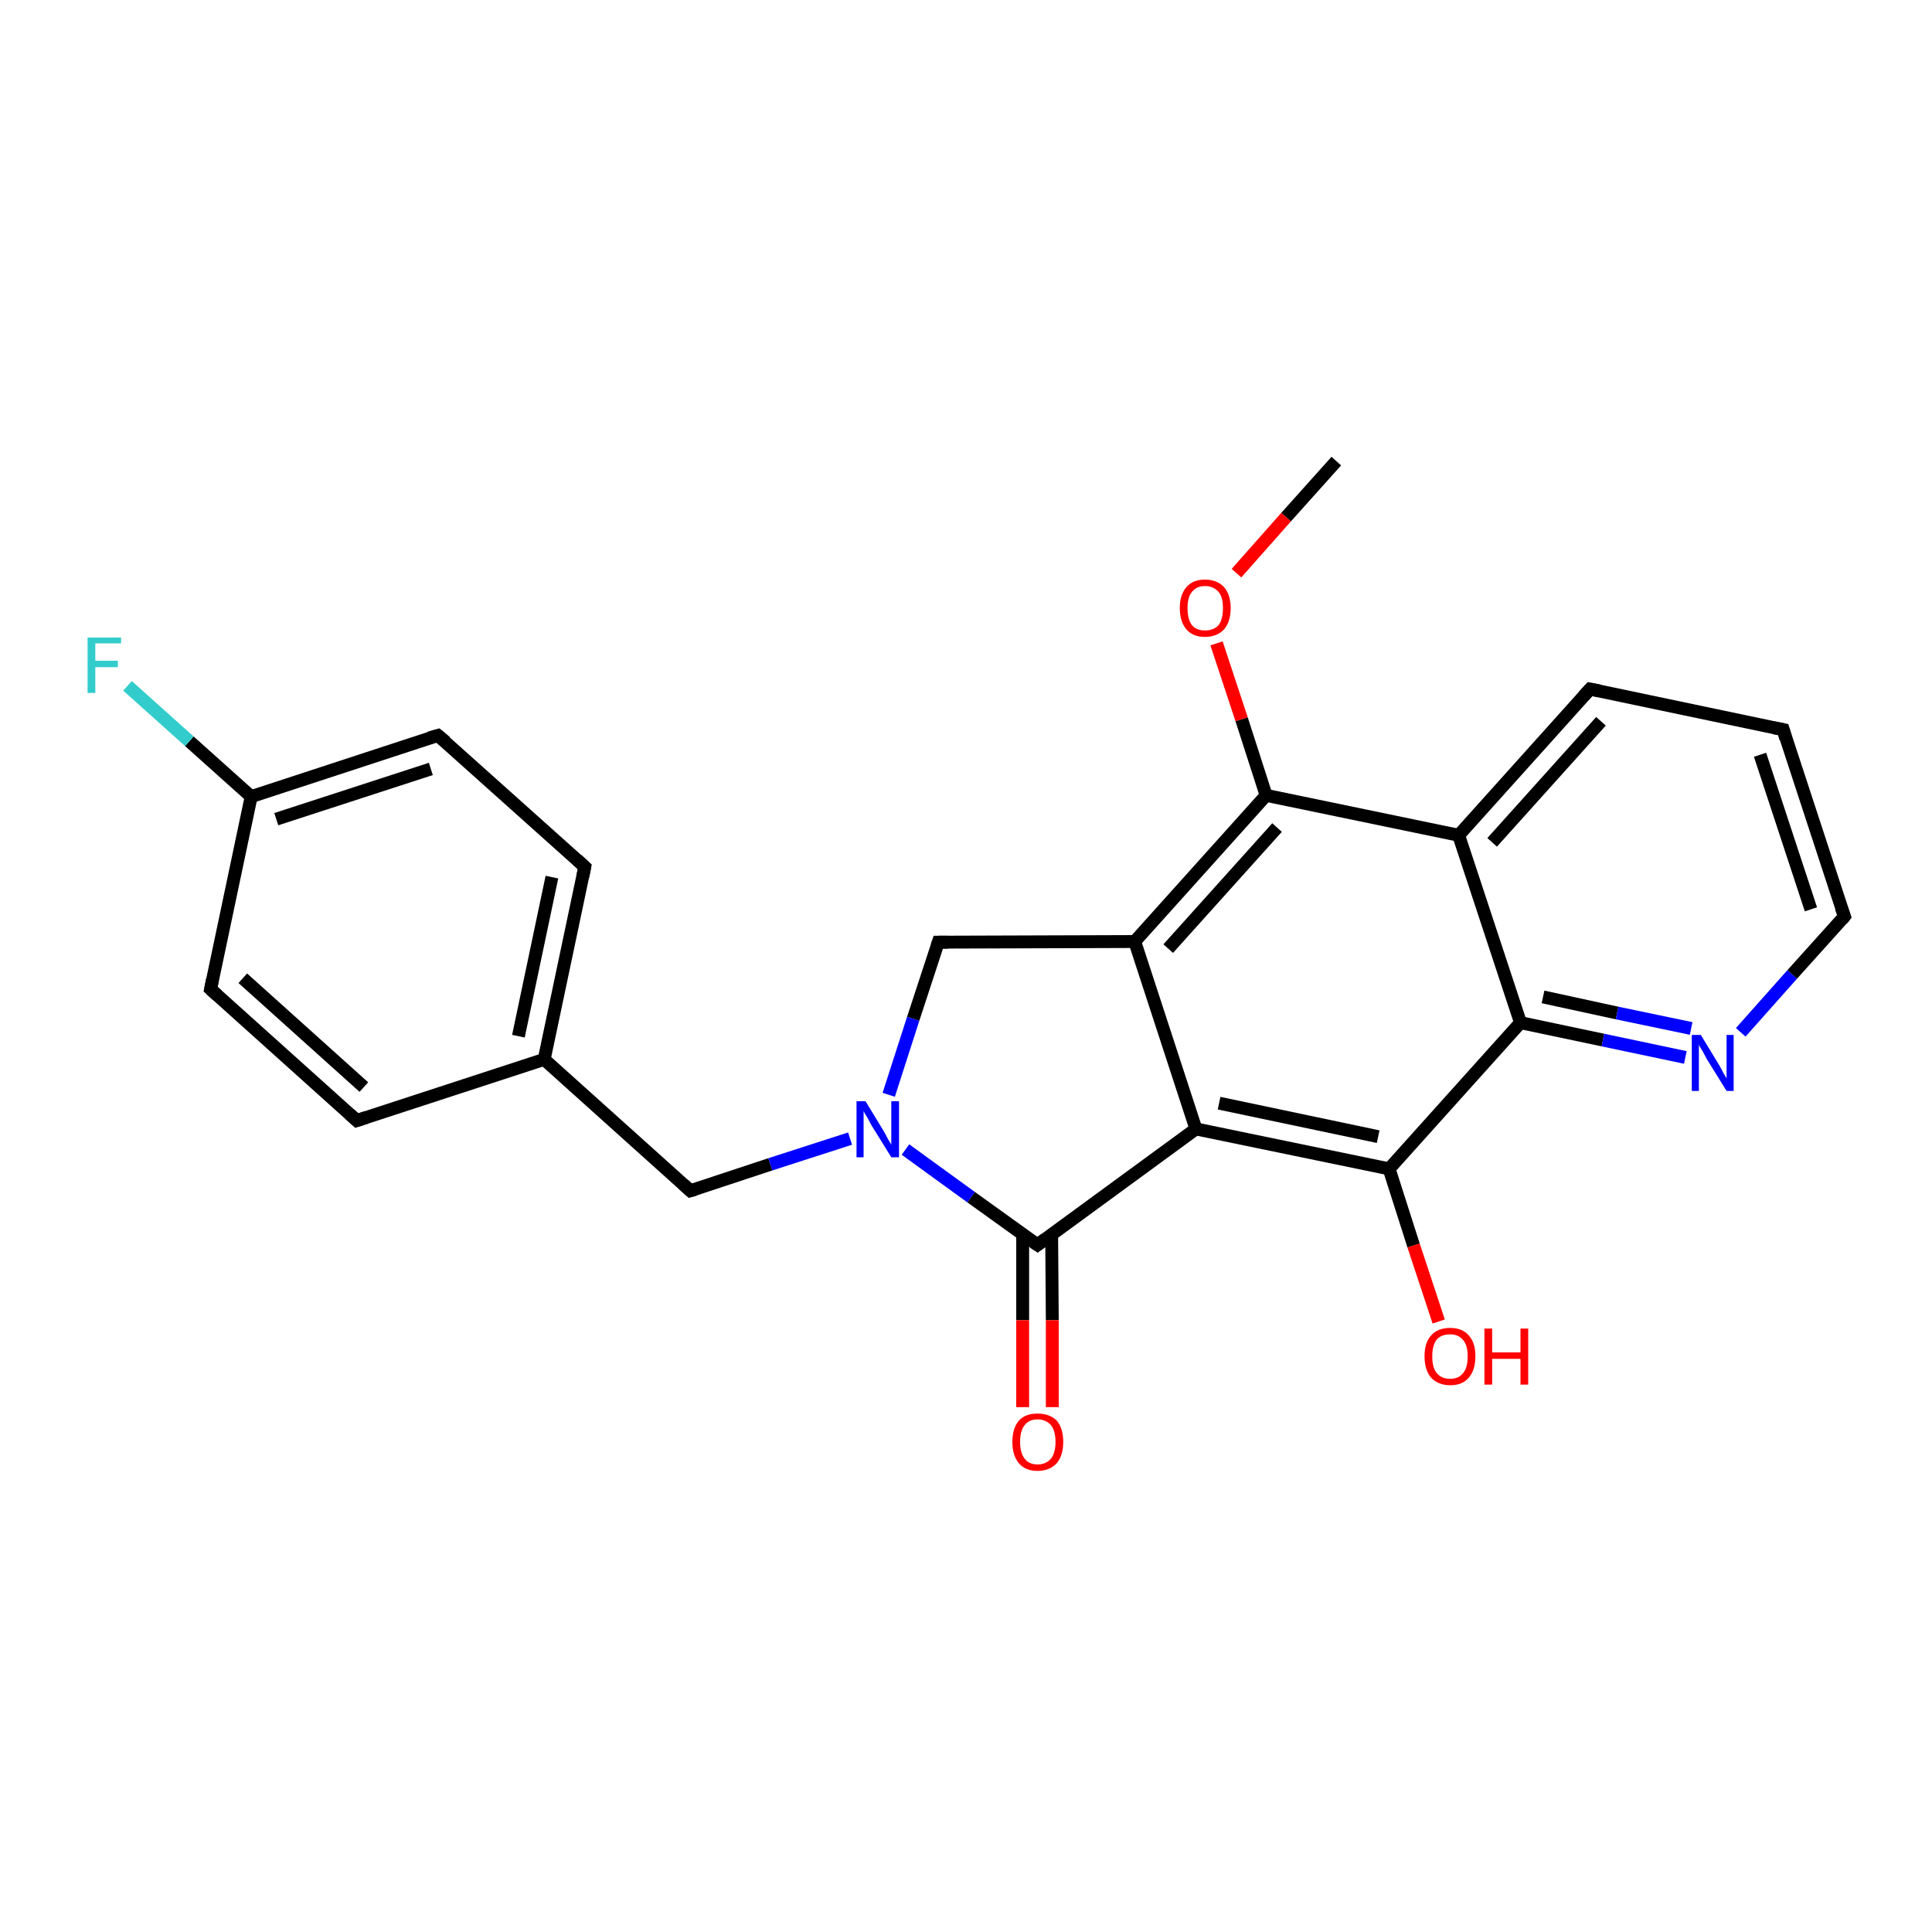 <?xml version='1.0' encoding='iso-8859-1'?>
<svg version='1.1' baseProfile='full'
              xmlns='http://www.w3.org/2000/svg'
                      xmlns:rdkit='http://www.rdkit.org/xml'
                      xmlns:xlink='http://www.w3.org/1999/xlink'
                  xml:space='preserve'
width='300px' height='300px' viewBox='0 0 300 300'>
<!-- END OF HEADER -->
<rect style='opacity:1.0;fill:#FFFFFF;stroke:none' width='300.0' height='300.0' x='0.0' y='0.0'> </rect>
<path class='bond-0 atom-0 atom-1' d='M 207.5,71.6 L 199.7,80.3' style='fill:none;fill-rule:evenodd;stroke:#000000;stroke-width:2.0px;stroke-linecap:butt;stroke-linejoin:miter;stroke-opacity:1' />
<path class='bond-0 atom-0 atom-1' d='M 199.7,80.3 L 192.0,89.0' style='fill:none;fill-rule:evenodd;stroke:#FF0000;stroke-width:2.0px;stroke-linecap:butt;stroke-linejoin:miter;stroke-opacity:1' />
<path class='bond-1 atom-1 atom-2' d='M 188.9,99.9 L 192.8,111.7' style='fill:none;fill-rule:evenodd;stroke:#FF0000;stroke-width:2.0px;stroke-linecap:butt;stroke-linejoin:miter;stroke-opacity:1' />
<path class='bond-1 atom-1 atom-2' d='M 192.8,111.7 L 196.6,123.5' style='fill:none;fill-rule:evenodd;stroke:#000000;stroke-width:2.0px;stroke-linecap:butt;stroke-linejoin:miter;stroke-opacity:1' />
<path class='bond-2 atom-2 atom-3' d='M 196.6,123.5 L 176.2,146.2' style='fill:none;fill-rule:evenodd;stroke:#000000;stroke-width:2.0px;stroke-linecap:butt;stroke-linejoin:miter;stroke-opacity:1' />
<path class='bond-2 atom-2 atom-3' d='M 198.3,128.5 L 181.4,147.3' style='fill:none;fill-rule:evenodd;stroke:#000000;stroke-width:2.0px;stroke-linecap:butt;stroke-linejoin:miter;stroke-opacity:1' />
<path class='bond-3 atom-3 atom-4' d='M 176.2,146.2 L 145.7,146.3' style='fill:none;fill-rule:evenodd;stroke:#000000;stroke-width:2.0px;stroke-linecap:butt;stroke-linejoin:miter;stroke-opacity:1' />
<path class='bond-4 atom-4 atom-5' d='M 145.7,146.3 L 141.8,158.2' style='fill:none;fill-rule:evenodd;stroke:#000000;stroke-width:2.0px;stroke-linecap:butt;stroke-linejoin:miter;stroke-opacity:1' />
<path class='bond-4 atom-4 atom-5' d='M 141.8,158.2 L 138.0,170.0' style='fill:none;fill-rule:evenodd;stroke:#0000FF;stroke-width:2.0px;stroke-linecap:butt;stroke-linejoin:miter;stroke-opacity:1' />
<path class='bond-5 atom-5 atom-6' d='M 132.0,176.8 L 119.6,180.8' style='fill:none;fill-rule:evenodd;stroke:#0000FF;stroke-width:2.0px;stroke-linecap:butt;stroke-linejoin:miter;stroke-opacity:1' />
<path class='bond-5 atom-5 atom-6' d='M 119.6,180.8 L 107.2,184.9' style='fill:none;fill-rule:evenodd;stroke:#000000;stroke-width:2.0px;stroke-linecap:butt;stroke-linejoin:miter;stroke-opacity:1' />
<path class='bond-6 atom-6 atom-7' d='M 107.2,184.9 L 84.5,164.5' style='fill:none;fill-rule:evenodd;stroke:#000000;stroke-width:2.0px;stroke-linecap:butt;stroke-linejoin:miter;stroke-opacity:1' />
<path class='bond-7 atom-7 atom-8' d='M 84.5,164.5 L 90.8,134.6' style='fill:none;fill-rule:evenodd;stroke:#000000;stroke-width:2.0px;stroke-linecap:butt;stroke-linejoin:miter;stroke-opacity:1' />
<path class='bond-7 atom-7 atom-8' d='M 80.5,160.9 L 85.7,136.2' style='fill:none;fill-rule:evenodd;stroke:#000000;stroke-width:2.0px;stroke-linecap:butt;stroke-linejoin:miter;stroke-opacity:1' />
<path class='bond-8 atom-8 atom-9' d='M 90.8,134.6 L 68.0,114.2' style='fill:none;fill-rule:evenodd;stroke:#000000;stroke-width:2.0px;stroke-linecap:butt;stroke-linejoin:miter;stroke-opacity:1' />
<path class='bond-9 atom-9 atom-10' d='M 68.0,114.2 L 39.0,123.7' style='fill:none;fill-rule:evenodd;stroke:#000000;stroke-width:2.0px;stroke-linecap:butt;stroke-linejoin:miter;stroke-opacity:1' />
<path class='bond-9 atom-9 atom-10' d='M 66.9,119.4 L 42.9,127.2' style='fill:none;fill-rule:evenodd;stroke:#000000;stroke-width:2.0px;stroke-linecap:butt;stroke-linejoin:miter;stroke-opacity:1' />
<path class='bond-10 atom-10 atom-11' d='M 39.0,123.7 L 29.4,115.1' style='fill:none;fill-rule:evenodd;stroke:#000000;stroke-width:2.0px;stroke-linecap:butt;stroke-linejoin:miter;stroke-opacity:1' />
<path class='bond-10 atom-10 atom-11' d='M 29.4,115.1 L 19.8,106.5' style='fill:none;fill-rule:evenodd;stroke:#33CCCC;stroke-width:2.0px;stroke-linecap:butt;stroke-linejoin:miter;stroke-opacity:1' />
<path class='bond-11 atom-10 atom-12' d='M 39.0,123.7 L 32.7,153.6' style='fill:none;fill-rule:evenodd;stroke:#000000;stroke-width:2.0px;stroke-linecap:butt;stroke-linejoin:miter;stroke-opacity:1' />
<path class='bond-12 atom-12 atom-13' d='M 32.7,153.6 L 55.4,174.0' style='fill:none;fill-rule:evenodd;stroke:#000000;stroke-width:2.0px;stroke-linecap:butt;stroke-linejoin:miter;stroke-opacity:1' />
<path class='bond-12 atom-12 atom-13' d='M 37.7,151.9 L 56.5,168.8' style='fill:none;fill-rule:evenodd;stroke:#000000;stroke-width:2.0px;stroke-linecap:butt;stroke-linejoin:miter;stroke-opacity:1' />
<path class='bond-13 atom-5 atom-14' d='M 140.6,178.5 L 150.8,185.9' style='fill:none;fill-rule:evenodd;stroke:#0000FF;stroke-width:2.0px;stroke-linecap:butt;stroke-linejoin:miter;stroke-opacity:1' />
<path class='bond-13 atom-5 atom-14' d='M 150.8,185.9 L 161.1,193.3' style='fill:none;fill-rule:evenodd;stroke:#000000;stroke-width:2.0px;stroke-linecap:butt;stroke-linejoin:miter;stroke-opacity:1' />
<path class='bond-14 atom-14 atom-15' d='M 158.8,191.6 L 158.8,205.0' style='fill:none;fill-rule:evenodd;stroke:#000000;stroke-width:2.0px;stroke-linecap:butt;stroke-linejoin:miter;stroke-opacity:1' />
<path class='bond-14 atom-14 atom-15' d='M 158.8,205.0 L 158.8,218.5' style='fill:none;fill-rule:evenodd;stroke:#FF0000;stroke-width:2.0px;stroke-linecap:butt;stroke-linejoin:miter;stroke-opacity:1' />
<path class='bond-14 atom-14 atom-15' d='M 163.3,191.6 L 163.4,205.0' style='fill:none;fill-rule:evenodd;stroke:#000000;stroke-width:2.0px;stroke-linecap:butt;stroke-linejoin:miter;stroke-opacity:1' />
<path class='bond-14 atom-14 atom-15' d='M 163.4,205.0 L 163.4,218.5' style='fill:none;fill-rule:evenodd;stroke:#FF0000;stroke-width:2.0px;stroke-linecap:butt;stroke-linejoin:miter;stroke-opacity:1' />
<path class='bond-15 atom-14 atom-16' d='M 161.1,193.3 L 185.7,175.3' style='fill:none;fill-rule:evenodd;stroke:#000000;stroke-width:2.0px;stroke-linecap:butt;stroke-linejoin:miter;stroke-opacity:1' />
<path class='bond-16 atom-16 atom-17' d='M 185.7,175.3 L 215.7,181.5' style='fill:none;fill-rule:evenodd;stroke:#000000;stroke-width:2.0px;stroke-linecap:butt;stroke-linejoin:miter;stroke-opacity:1' />
<path class='bond-16 atom-16 atom-17' d='M 189.3,171.3 L 214.0,176.5' style='fill:none;fill-rule:evenodd;stroke:#000000;stroke-width:2.0px;stroke-linecap:butt;stroke-linejoin:miter;stroke-opacity:1' />
<path class='bond-17 atom-17 atom-18' d='M 215.7,181.5 L 219.5,193.4' style='fill:none;fill-rule:evenodd;stroke:#000000;stroke-width:2.0px;stroke-linecap:butt;stroke-linejoin:miter;stroke-opacity:1' />
<path class='bond-17 atom-17 atom-18' d='M 219.5,193.4 L 223.4,205.2' style='fill:none;fill-rule:evenodd;stroke:#FF0000;stroke-width:2.0px;stroke-linecap:butt;stroke-linejoin:miter;stroke-opacity:1' />
<path class='bond-18 atom-17 atom-19' d='M 215.7,181.5 L 236.1,158.8' style='fill:none;fill-rule:evenodd;stroke:#000000;stroke-width:2.0px;stroke-linecap:butt;stroke-linejoin:miter;stroke-opacity:1' />
<path class='bond-19 atom-19 atom-20' d='M 236.1,158.8 L 248.9,161.5' style='fill:none;fill-rule:evenodd;stroke:#000000;stroke-width:2.0px;stroke-linecap:butt;stroke-linejoin:miter;stroke-opacity:1' />
<path class='bond-19 atom-19 atom-20' d='M 248.9,161.5 L 261.7,164.2' style='fill:none;fill-rule:evenodd;stroke:#0000FF;stroke-width:2.0px;stroke-linecap:butt;stroke-linejoin:miter;stroke-opacity:1' />
<path class='bond-19 atom-19 atom-20' d='M 239.6,154.8 L 251.1,157.3' style='fill:none;fill-rule:evenodd;stroke:#000000;stroke-width:2.0px;stroke-linecap:butt;stroke-linejoin:miter;stroke-opacity:1' />
<path class='bond-19 atom-19 atom-20' d='M 251.1,157.3 L 262.6,159.7' style='fill:none;fill-rule:evenodd;stroke:#0000FF;stroke-width:2.0px;stroke-linecap:butt;stroke-linejoin:miter;stroke-opacity:1' />
<path class='bond-20 atom-20 atom-21' d='M 270.3,160.3 L 278.3,151.3' style='fill:none;fill-rule:evenodd;stroke:#0000FF;stroke-width:2.0px;stroke-linecap:butt;stroke-linejoin:miter;stroke-opacity:1' />
<path class='bond-20 atom-20 atom-21' d='M 278.3,151.3 L 286.4,142.3' style='fill:none;fill-rule:evenodd;stroke:#000000;stroke-width:2.0px;stroke-linecap:butt;stroke-linejoin:miter;stroke-opacity:1' />
<path class='bond-21 atom-21 atom-22' d='M 286.4,142.3 L 276.9,113.3' style='fill:none;fill-rule:evenodd;stroke:#000000;stroke-width:2.0px;stroke-linecap:butt;stroke-linejoin:miter;stroke-opacity:1' />
<path class='bond-21 atom-21 atom-22' d='M 281.2,141.2 L 273.3,117.2' style='fill:none;fill-rule:evenodd;stroke:#000000;stroke-width:2.0px;stroke-linecap:butt;stroke-linejoin:miter;stroke-opacity:1' />
<path class='bond-22 atom-22 atom-23' d='M 276.9,113.3 L 246.9,107.0' style='fill:none;fill-rule:evenodd;stroke:#000000;stroke-width:2.0px;stroke-linecap:butt;stroke-linejoin:miter;stroke-opacity:1' />
<path class='bond-23 atom-23 atom-24' d='M 246.9,107.0 L 226.5,129.7' style='fill:none;fill-rule:evenodd;stroke:#000000;stroke-width:2.0px;stroke-linecap:butt;stroke-linejoin:miter;stroke-opacity:1' />
<path class='bond-23 atom-23 atom-24' d='M 248.6,112.0 L 231.7,130.8' style='fill:none;fill-rule:evenodd;stroke:#000000;stroke-width:2.0px;stroke-linecap:butt;stroke-linejoin:miter;stroke-opacity:1' />
<path class='bond-24 atom-24 atom-2' d='M 226.5,129.7 L 196.6,123.5' style='fill:none;fill-rule:evenodd;stroke:#000000;stroke-width:2.0px;stroke-linecap:butt;stroke-linejoin:miter;stroke-opacity:1' />
<path class='bond-25 atom-16 atom-3' d='M 185.7,175.3 L 176.2,146.2' style='fill:none;fill-rule:evenodd;stroke:#000000;stroke-width:2.0px;stroke-linecap:butt;stroke-linejoin:miter;stroke-opacity:1' />
<path class='bond-26 atom-24 atom-19' d='M 226.5,129.7 L 236.1,158.8' style='fill:none;fill-rule:evenodd;stroke:#000000;stroke-width:2.0px;stroke-linecap:butt;stroke-linejoin:miter;stroke-opacity:1' />
<path class='bond-27 atom-13 atom-7' d='M 55.4,174.0 L 84.5,164.5' style='fill:none;fill-rule:evenodd;stroke:#000000;stroke-width:2.0px;stroke-linecap:butt;stroke-linejoin:miter;stroke-opacity:1' />
<path d='M 147.2,146.3 L 145.7,146.3 L 145.5,146.9' style='fill:none;stroke:#000000;stroke-width:2.0px;stroke-linecap:butt;stroke-linejoin:miter;stroke-opacity:1;' />
<path d='M 107.9,184.7 L 107.2,184.9 L 106.1,183.9' style='fill:none;stroke:#000000;stroke-width:2.0px;stroke-linecap:butt;stroke-linejoin:miter;stroke-opacity:1;' />
<path d='M 90.5,136.1 L 90.8,134.6 L 89.6,133.5' style='fill:none;stroke:#000000;stroke-width:2.0px;stroke-linecap:butt;stroke-linejoin:miter;stroke-opacity:1;' />
<path d='M 69.2,115.2 L 68.0,114.2 L 66.6,114.6' style='fill:none;stroke:#000000;stroke-width:2.0px;stroke-linecap:butt;stroke-linejoin:miter;stroke-opacity:1;' />
<path d='M 33.0,152.1 L 32.7,153.6 L 33.8,154.6' style='fill:none;stroke:#000000;stroke-width:2.0px;stroke-linecap:butt;stroke-linejoin:miter;stroke-opacity:1;' />
<path d='M 54.3,173.0 L 55.4,174.0 L 56.9,173.5' style='fill:none;stroke:#000000;stroke-width:2.0px;stroke-linecap:butt;stroke-linejoin:miter;stroke-opacity:1;' />
<path d='M 160.5,192.9 L 161.1,193.3 L 162.3,192.4' style='fill:none;stroke:#000000;stroke-width:2.0px;stroke-linecap:butt;stroke-linejoin:miter;stroke-opacity:1;' />
<path d='M 286.0,142.8 L 286.4,142.3 L 285.9,140.9' style='fill:none;stroke:#000000;stroke-width:2.0px;stroke-linecap:butt;stroke-linejoin:miter;stroke-opacity:1;' />
<path d='M 277.3,114.7 L 276.9,113.3 L 275.4,113.0' style='fill:none;stroke:#000000;stroke-width:2.0px;stroke-linecap:butt;stroke-linejoin:miter;stroke-opacity:1;' />
<path d='M 248.4,107.3 L 246.9,107.0 L 245.9,108.1' style='fill:none;stroke:#000000;stroke-width:2.0px;stroke-linecap:butt;stroke-linejoin:miter;stroke-opacity:1;' />
<path class='atom-1' d='M 183.2 94.4
Q 183.2 92.4, 184.2 91.2
Q 185.2 90.0, 187.1 90.0
Q 189.0 90.0, 190.1 91.2
Q 191.1 92.4, 191.1 94.4
Q 191.1 96.5, 190.1 97.7
Q 189.0 98.9, 187.1 98.9
Q 185.2 98.9, 184.2 97.7
Q 183.2 96.5, 183.2 94.4
M 187.1 97.9
Q 188.4 97.9, 189.2 97.1
Q 189.9 96.2, 189.9 94.4
Q 189.9 92.7, 189.2 91.9
Q 188.4 91.0, 187.1 91.0
Q 185.8 91.0, 185.1 91.9
Q 184.4 92.7, 184.4 94.4
Q 184.4 96.2, 185.1 97.1
Q 185.8 97.9, 187.1 97.9
' fill='#FF0000'/>
<path class='atom-5' d='M 134.4 171.0
L 137.2 175.6
Q 137.5 176.1, 137.9 176.9
Q 138.4 177.7, 138.4 177.8
L 138.4 171.0
L 139.6 171.0
L 139.6 179.7
L 138.4 179.7
L 135.3 174.7
Q 135.0 174.1, 134.6 173.4
Q 134.2 172.8, 134.1 172.5
L 134.1 179.7
L 133.0 179.7
L 133.0 171.0
L 134.4 171.0
' fill='#0000FF'/>
<path class='atom-11' d='M 13.6 99.0
L 18.8 99.0
L 18.8 99.9
L 14.8 99.9
L 14.8 102.6
L 18.3 102.6
L 18.3 103.6
L 14.8 103.6
L 14.8 107.6
L 13.6 107.6
L 13.6 99.0
' fill='#33CCCC'/>
<path class='atom-15' d='M 157.2 223.9
Q 157.2 221.8, 158.2 220.6
Q 159.2 219.5, 161.1 219.5
Q 163.0 219.5, 164.1 220.6
Q 165.1 221.8, 165.1 223.9
Q 165.1 226.0, 164.1 227.2
Q 163.0 228.4, 161.1 228.4
Q 159.2 228.4, 158.2 227.2
Q 157.2 226.0, 157.2 223.9
M 161.1 227.4
Q 162.4 227.4, 163.2 226.5
Q 163.9 225.6, 163.9 223.9
Q 163.9 222.2, 163.2 221.3
Q 162.4 220.4, 161.1 220.4
Q 159.8 220.4, 159.1 221.3
Q 158.4 222.2, 158.4 223.9
Q 158.4 225.6, 159.1 226.5
Q 159.8 227.4, 161.1 227.4
' fill='#FF0000'/>
<path class='atom-18' d='M 221.2 210.6
Q 221.2 208.5, 222.2 207.4
Q 223.2 206.2, 225.2 206.2
Q 227.1 206.2, 228.1 207.4
Q 229.1 208.5, 229.1 210.6
Q 229.1 212.7, 228.1 213.9
Q 227.1 215.1, 225.2 215.1
Q 223.3 215.1, 222.2 213.9
Q 221.2 212.7, 221.2 210.6
M 225.2 214.1
Q 226.5 214.1, 227.2 213.2
Q 227.9 212.4, 227.9 210.6
Q 227.9 208.9, 227.2 208.1
Q 226.5 207.2, 225.2 207.2
Q 223.8 207.2, 223.1 208.0
Q 222.4 208.9, 222.4 210.6
Q 222.4 212.4, 223.1 213.2
Q 223.8 214.1, 225.2 214.1
' fill='#FF0000'/>
<path class='atom-18' d='M 230.5 206.3
L 231.7 206.3
L 231.7 210.0
L 236.1 210.0
L 236.1 206.3
L 237.3 206.3
L 237.3 215.0
L 236.1 215.0
L 236.1 211.0
L 231.7 211.0
L 231.7 215.0
L 230.5 215.0
L 230.5 206.3
' fill='#FF0000'/>
<path class='atom-20' d='M 264.1 160.7
L 266.9 165.3
Q 267.2 165.8, 267.6 166.6
Q 268.1 167.4, 268.1 167.5
L 268.1 160.7
L 269.2 160.7
L 269.2 169.4
L 268.1 169.4
L 265.0 164.4
Q 264.7 163.8, 264.3 163.1
Q 263.9 162.5, 263.8 162.2
L 263.8 169.4
L 262.7 169.4
L 262.7 160.7
L 264.1 160.7
' fill='#0000FF'/>
</svg>
